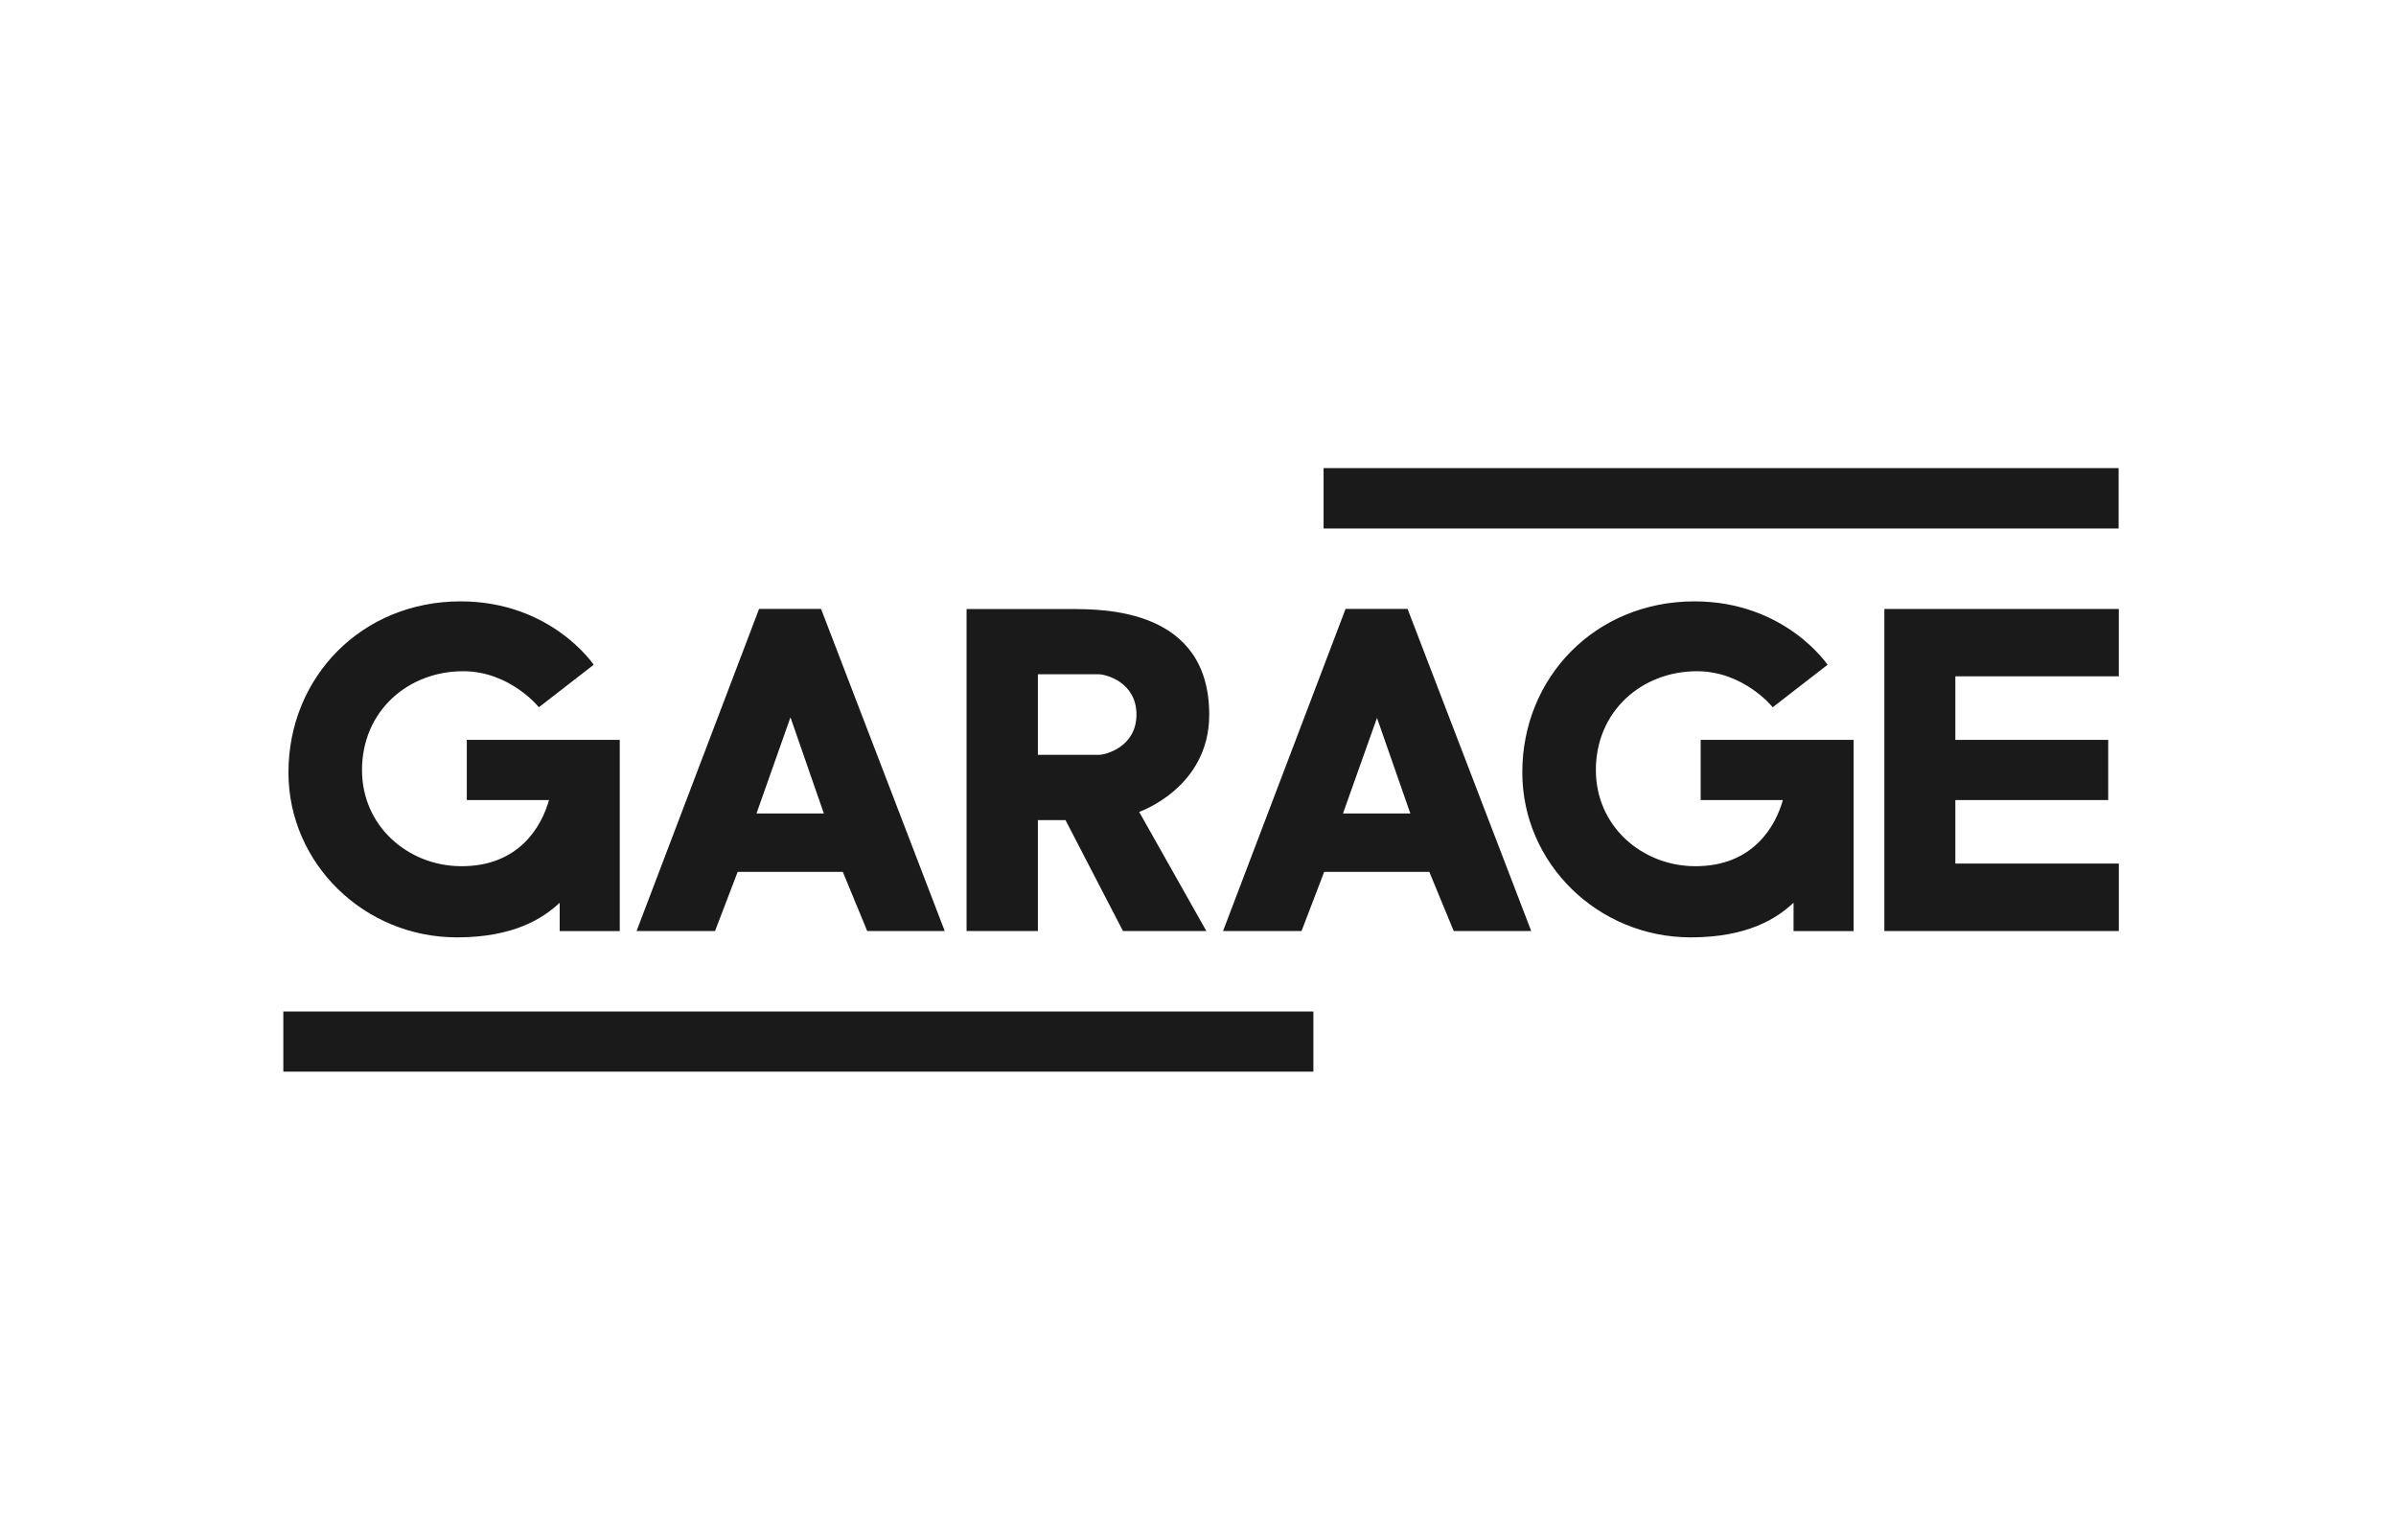 <?xml version="1.0" encoding="UTF-8"?> <svg xmlns="http://www.w3.org/2000/svg" width="389" height="250" viewBox="0 0 389 250" fill="none"><path d="M46 164.238H213.234V174H46V164.238ZM214.887 76H343.967V85.809H214.887V76ZM123.241 98.863L103.35 151.168H116.091L119.764 141.561H136.83L140.795 151.168H153.379L133.302 98.863H123.241ZM133.755 132.084H122.819L128.336 116.471L133.755 132.084ZM218.461 98.863L198.568 151.168H211.311L214.987 141.561H232.054L236.014 151.168H248.599L228.523 98.863H218.461ZM228.974 132.084H218.038L223.558 116.565L228.974 132.084ZM168.505 151.168V133.158H172.988L182.318 151.168H195.856L184.947 131.825C184.947 131.825 196.323 127.937 196.323 116.053C196.323 98.836 179.242 98.892 173.796 98.892H156.927V151.168H168.505ZM168.505 109.485H178.428C179.492 109.485 184.508 110.733 184.508 116.02C184.508 121.307 179.463 122.562 178.428 122.562H168.505V109.485ZM317.458 140.219V129.906H342.275V120.13H317.458V109.814H343.999V98.881H305.932V151.168H344V140.219H317.458ZM276.111 129.908H289.454C288.311 134.017 284.685 140.746 275.055 140.644C266.589 140.554 259.095 134.188 259.095 125.032C259.095 115.47 266.549 108.987 275.511 108.987C283.136 108.987 287.812 114.837 287.812 114.837L296.712 107.938C296.712 107.938 289.831 97.645 275.098 97.645C259.041 97.645 247.152 109.954 247.152 125.414C247.152 140.188 259.424 152.2 274.504 152.2C283.687 152.2 288.472 149.139 291.189 146.575V151.185H300.942V120.129H276.111V129.908ZM75.788 129.908H89.131C87.989 134.017 84.362 140.746 74.733 140.644C66.266 140.554 58.773 134.188 58.773 125.032C58.773 115.47 66.226 108.987 75.189 108.987C82.814 108.987 87.49 114.837 87.49 114.837L96.389 107.938C96.389 107.938 89.51 97.645 74.776 97.645C58.719 97.645 46.83 109.954 46.83 125.414C46.83 140.188 59.103 152.2 74.182 152.2C83.365 152.2 88.15 149.139 90.866 146.575V151.185H100.62V120.129H75.788V129.908Z" fill="#1A1A1A"></path></svg> 